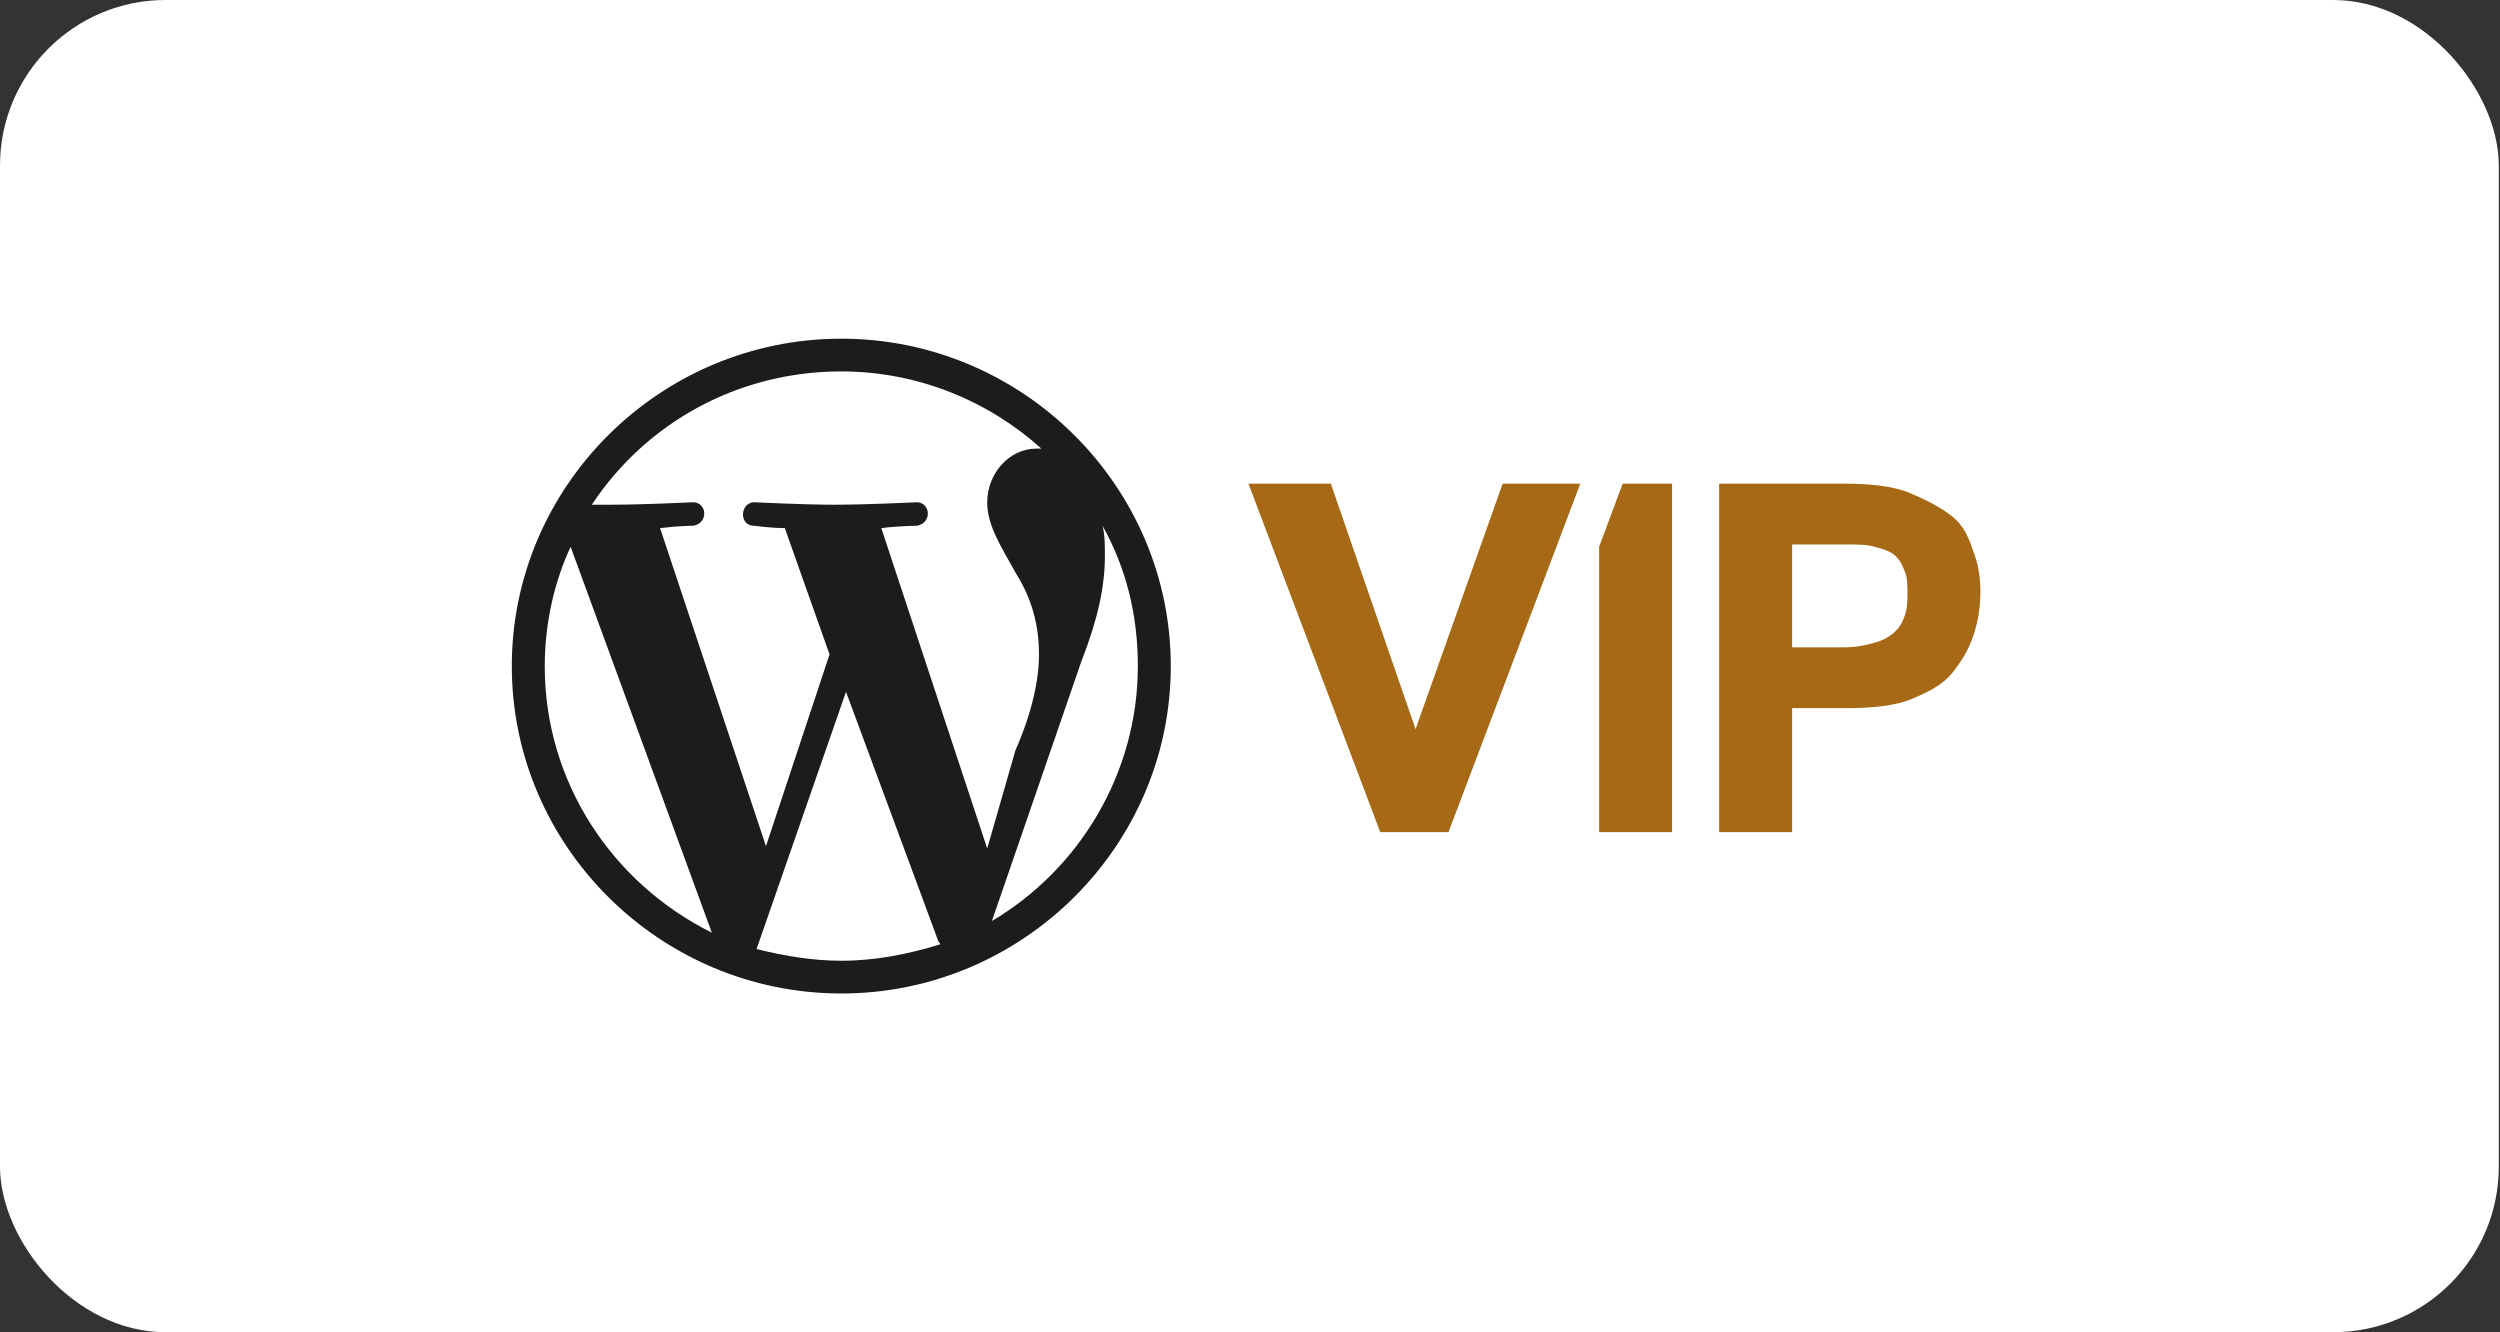 <?xml version="1.0" encoding="UTF-8"?> <svg xmlns="http://www.w3.org/2000/svg" width="197" height="105" viewBox="0 0 197 105" fill="none"><rect x="0" y="0" width="197" height="105" fill="#333333" stroke="none"/><rect width="196.905" height="104.977" rx="13.048" fill="white"></rect><g clip-path="url(#clip0_7835_329)"><path d="M66.294 26.688C52.014 26.688 40.33 38.298 40.33 52.487C40.33 66.677 52.014 78.287 66.294 78.287C80.574 78.287 92.258 66.677 92.258 52.487C92.258 38.298 80.574 26.688 66.294 26.688ZM42.926 52.487C42.926 49.17 43.668 45.853 44.966 43.089L56.094 73.495C48.304 69.626 42.926 61.701 42.926 52.487ZM66.294 75.707C64.068 75.707 61.843 75.338 59.617 74.785L66.665 54.514L73.898 74.048C73.898 74.233 74.083 74.233 74.083 74.417C71.672 75.154 69.076 75.707 66.294 75.707ZM69.447 41.615C70.93 41.431 72.229 41.431 72.229 41.431C73.527 41.246 73.341 39.403 72.043 39.588C72.043 39.588 68.148 39.772 65.738 39.772C63.512 39.772 59.617 39.588 59.617 39.588C58.319 39.403 58.134 41.431 59.432 41.431C59.432 41.431 60.73 41.615 61.843 41.615L65.367 51.566L60.359 66.677L52.014 41.615C53.497 41.431 54.61 41.431 54.61 41.431C55.908 41.246 55.723 39.403 54.425 39.588C54.425 39.588 50.53 39.772 48.119 39.772C47.563 39.772 47.192 39.772 46.635 39.772C50.901 33.322 58.134 29.268 66.294 29.268C72.414 29.268 77.978 31.664 82.058 35.349C81.872 35.349 81.872 35.349 81.687 35.349C79.461 35.349 77.792 37.376 77.792 39.588C77.792 41.431 78.905 43.089 80.018 45.116C80.945 46.59 81.872 48.617 81.872 51.566C81.872 53.593 81.316 56.173 80.018 59.121L77.792 66.861L69.447 41.615ZM78.163 72.574L85.211 52.119C86.509 48.802 87.065 46.222 87.065 43.826C87.065 42.905 87.065 42.168 86.88 41.431C88.734 44.748 89.662 48.433 89.662 52.487C89.662 60.964 85.025 68.52 78.163 72.574Z" fill="#1C1C1C"></path><path d="M135.47 38.112H145.299C147.339 38.112 149.194 38.296 150.492 38.849C151.79 39.402 152.903 39.955 153.83 40.692C154.758 41.429 155.128 42.35 155.499 43.456C155.87 44.377 156.056 45.483 156.056 46.589C156.056 47.879 155.87 48.984 155.499 50.09C155.128 51.196 154.572 52.117 153.83 53.039C153.088 53.96 151.976 54.513 150.678 55.066C149.379 55.619 147.525 55.803 145.485 55.803H141.219V65.57H135.47V38.112ZM145.299 51.012C146.227 51.012 147.154 50.827 147.71 50.643C148.452 50.459 149.008 50.09 149.379 49.722C149.75 49.353 149.936 48.984 150.121 48.432C150.307 47.879 150.307 47.326 150.307 46.773C150.307 46.22 150.307 45.483 150.121 45.114C149.936 44.562 149.75 44.193 149.379 43.825C149.008 43.456 148.452 43.272 147.71 43.087C147.154 42.903 146.227 42.903 145.299 42.903H141.219V51.012H145.299Z" fill="#A66915"></path><path d="M98.378 38.112H104.869L111.546 57.461L118.408 38.112H124.528L114.142 65.57H108.764L98.378 38.112Z" fill="#A66915"></path><path fill-rule="evenodd" clip-rule="evenodd" d="M131.761 38.112H127.866L126.011 43.087V65.57H131.761V38.112Z" fill="#A66915"></path></g><defs><clipPath id="clip0_7835_329"><rect width="116.838" height="51.599" fill="white" transform="translate(40.33 26.689)"></rect></clipPath></defs></svg> 